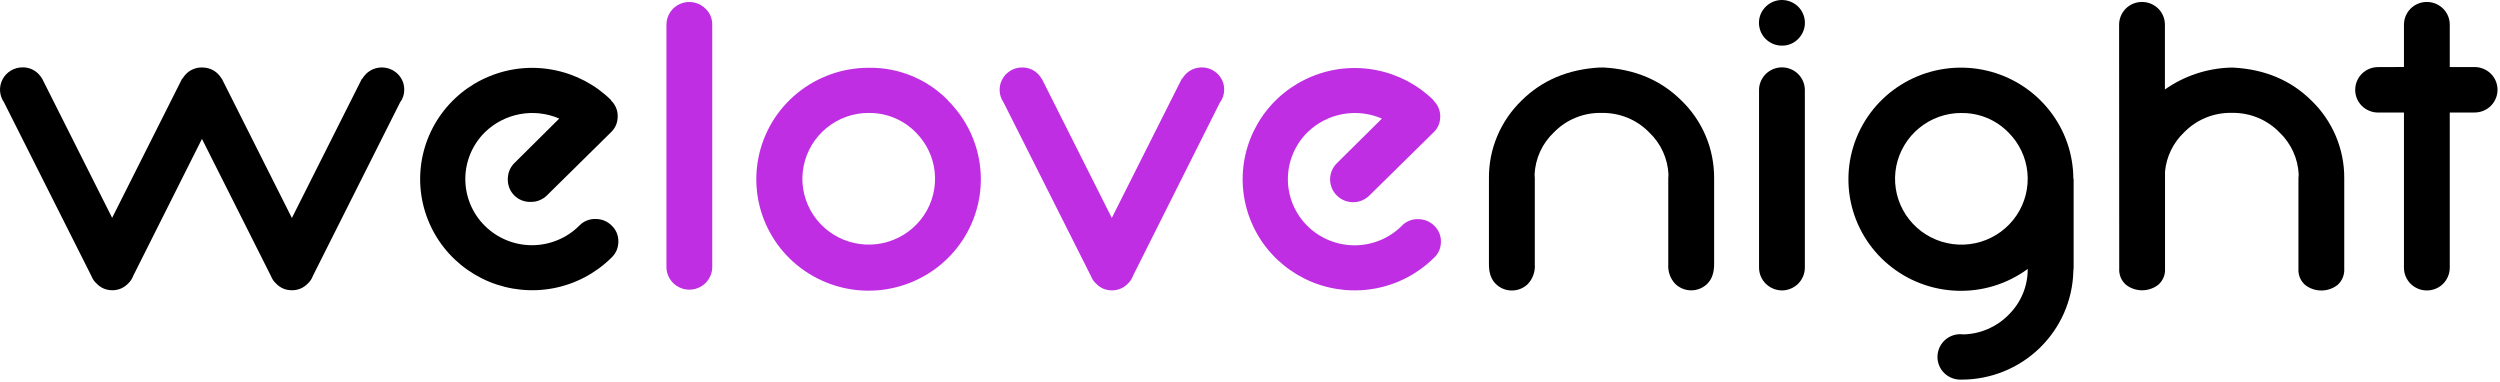<svg width="713" height="109" viewBox="0 0 713 109" fill="none" xmlns="http://www.w3.org/2000/svg">
<path d="M457.273 19.242C466.297 19.733 473.706 22.877 479.512 28.644C482.505 31.52 484.862 34.962 486.464 38.761C488.073 42.56 488.881 46.643 488.868 50.77V75.311C488.868 77.77 488.226 79.632 486.948 80.899C486.345 81.51 485.623 81.987 484.829 82.314C484.034 82.642 483.194 82.806 482.339 82.806C481.479 82.806 480.625 82.642 479.843 82.314C479.049 81.987 478.327 81.51 477.725 80.899C477.049 80.169 476.526 79.305 476.195 78.366C475.864 77.427 475.732 76.429 475.791 75.445V50.905C475.791 50.517 475.805 50.145 475.851 49.757C475.639 45.198 473.673 40.907 470.342 37.748C468.594 35.959 466.509 34.545 464.185 33.59C461.868 32.637 459.378 32.175 456.869 32.205H456.617C454.108 32.16 451.63 32.637 449.317 33.59C447.005 34.545 444.918 35.959 443.176 37.748C439.843 40.892 437.876 45.198 437.665 49.757C437.71 50.13 437.725 50.517 437.725 50.905V75.49C437.8 76.489 437.65 77.472 437.319 78.411C436.99 79.35 436.464 80.214 435.788 80.944C435.187 81.554 434.466 82.032 433.671 82.359C432.875 82.687 432.034 82.851 431.179 82.851C430.322 82.851 429.466 82.687 428.686 82.359C427.89 82.032 427.169 81.554 426.568 80.944C425.277 79.677 424.631 77.815 424.646 75.356V50.786C424.617 46.658 425.427 42.576 427.034 38.776C428.641 34.976 430.998 31.535 433.971 28.659C439.782 22.907 447.185 19.763 456.207 19.257H457.26L457.273 19.242Z" fill="#000000"/>
<path d="M508.207 82.821C506.486 82.821 504.818 82.121 503.599 80.914C502.381 79.707 501.679 78.053 501.679 76.34V25.47C501.739 23.786 502.461 22.207 503.672 21.03C504.89 19.867 506.526 19.212 508.207 19.212C509.889 19.212 511.531 19.867 512.743 21.03C513.961 22.192 514.683 23.786 514.742 25.47V76.354C514.742 78.068 514.034 79.722 512.822 80.929C511.591 82.136 509.936 82.821 508.207 82.836V82.821ZM508.207 13.013C506.691 13.013 505.221 12.492 504.05 11.538C502.878 10.585 502.07 9.258 501.785 7.783C501.481 6.308 501.706 4.774 502.427 3.447C503.149 2.121 504.308 1.078 505.705 0.497C507.102 -0.084 508.658 -0.158 510.114 0.289C511.571 0.721 512.822 1.644 513.663 2.896C514.504 4.148 514.875 5.653 514.729 7.143C514.577 8.633 513.915 10.033 512.835 11.106C512.233 11.717 511.511 12.209 510.717 12.537C509.922 12.864 509.068 13.028 508.207 13.013Z" fill="#000000"/>
<path d="M559.341 32.22C554.971 32.22 550.733 33.739 547.357 36.511C543.98 39.268 541.683 43.112 540.822 47.373C539.981 51.635 540.643 56.045 542.715 59.875C544.788 63.704 548.125 66.699 552.163 68.353C556.202 70.007 560.704 70.231 564.895 68.964C569.087 67.698 572.688 65.031 575.118 61.424C577.555 57.818 578.634 53.482 578.217 49.162C577.793 44.841 575.853 40.803 572.761 37.733C571.02 35.96 568.934 34.559 566.624 33.606C564.306 32.667 561.83 32.19 559.341 32.235V32.22ZM578.29 76.713C572.49 80.974 565.419 83.164 558.215 82.925C551.005 82.702 544.086 80.065 538.571 75.46C533.062 70.856 529.262 64.524 527.818 57.52C526.382 50.517 527.342 43.217 530.586 36.824C533.824 30.432 539.14 25.306 545.675 22.282C552.203 19.257 559.579 18.497 566.604 20.136C573.622 21.775 579.879 25.724 584.368 31.326C588.863 36.928 591.306 43.872 591.32 51.024H591.399V76.354C591.399 76.697 591.366 77.04 591.32 77.368C591.114 85.638 587.658 93.505 581.679 99.286C575.707 105.067 567.69 108.286 559.354 108.271H559.096C557.374 108.271 555.706 107.586 554.474 106.379C553.243 105.157 552.567 103.518 552.567 101.789C552.567 100.061 553.256 98.422 554.474 97.2C555.706 95.978 557.354 95.308 559.096 95.308C559.4 95.308 559.685 95.323 559.983 95.368C564.823 95.248 569.418 93.266 572.794 89.839C574.549 88.126 575.946 86.084 576.893 83.835C577.839 81.585 578.316 79.156 578.303 76.713H578.29Z" fill="#000000"/>
<path d="M604.369 7.038C604.369 5.325 605.065 3.671 606.276 2.449C607.508 1.227 609.163 0.557 610.904 0.557C612.646 0.557 614.294 1.242 615.526 2.449C616.757 3.671 617.432 5.31 617.432 7.038V25.515C622.855 21.7 629.297 19.525 635.951 19.286H636.997C646.008 19.778 653.41 22.922 659.224 28.688C662.21 31.564 664.567 35.006 666.175 38.806C667.784 42.606 668.605 46.688 668.579 50.816V76.623C668.638 77.487 668.486 78.366 668.155 79.171C667.831 79.975 667.314 80.69 666.659 81.272C665.335 82.3 663.713 82.851 662.044 82.851C660.382 82.851 658.74 82.3 657.436 81.272C656.794 80.72 656.277 80.02 655.953 79.23C655.622 78.441 655.47 77.591 655.516 76.742V50.89C655.516 50.502 655.542 50.13 655.589 49.742C655.377 45.183 653.397 40.877 650.08 37.733C648.339 35.945 646.247 34.529 643.936 33.576C641.625 32.622 639.129 32.16 636.64 32.19H636.381C633.879 32.145 631.396 32.622 629.072 33.576C626.761 34.529 624.656 35.945 622.915 37.733C619.809 40.683 617.869 44.661 617.466 48.908V76.682C617.512 77.531 617.373 78.381 617.029 79.171C616.684 79.96 616.188 80.646 615.545 81.212C614.221 82.24 612.599 82.791 610.931 82.791C609.269 82.791 607.627 82.24 606.323 81.212C605.66 80.631 605.151 79.916 604.82 79.111C604.489 78.306 604.343 77.442 604.403 76.563L604.369 7.009V7.038Z" fill="#000000"/>
<path d="M685.608 19.122V7.038C685.608 5.325 686.297 3.671 687.515 2.449C688.746 1.227 690.395 0.557 692.136 0.557C693.878 0.557 695.533 1.242 696.764 2.449C697.996 3.671 698.671 5.31 698.671 7.038V19.122H705.755C707.483 19.122 709.152 19.808 710.383 21.015C711.615 22.237 712.29 23.876 712.29 25.604C712.29 27.333 711.602 28.972 710.383 30.193C709.152 31.415 707.503 32.086 705.755 32.086H698.671V76.354C698.671 78.068 697.983 79.722 696.764 80.944C695.533 82.165 693.878 82.836 692.136 82.836C690.395 82.836 688.746 82.151 687.515 80.944C686.283 79.722 685.608 78.083 685.608 76.354V32.101H678.232C676.504 32.101 674.842 31.415 673.611 30.209C672.379 28.986 671.704 27.347 671.704 25.619C671.704 23.891 672.393 22.252 673.611 21.03C674.842 19.808 676.491 19.137 678.232 19.137L685.608 19.108V19.122Z" fill="#000000"/>
<path d="M201.211 2.464C201.826 3.06 202.322 3.76 202.652 4.55C202.982 5.34 203.148 6.189 203.133 7.038V76.354C203.073 78.038 202.352 79.618 201.136 80.795C199.92 81.957 198.283 82.612 196.601 82.612C194.919 82.612 193.282 81.957 192.066 80.795C190.85 79.632 190.129 78.038 190.069 76.354V7.038C190.069 5.757 190.444 4.505 191.165 3.433C191.886 2.36 192.907 1.54 194.093 1.049C195.294 0.557 196.601 0.438 197.877 0.691C199.138 0.944 200.31 1.57 201.226 2.479L201.211 2.464Z" fill="#BF2EE3"/>
<path d="M247.714 32.205C243.345 32.205 239.11 33.725 235.731 36.496C232.353 39.253 230.055 43.097 229.2 47.359C228.344 51.62 229.019 56.031 231.091 59.86C233.164 63.689 236.497 66.684 240.537 68.338C244.576 69.992 249.08 70.215 253.27 68.949C257.459 67.682 261.063 65.015 263.495 61.41C265.929 57.804 267.009 53.468 266.589 49.146C266.168 44.826 264.232 40.788 261.138 37.718C259.396 35.945 257.309 34.544 254.997 33.591C252.684 32.652 250.207 32.175 247.714 32.22V32.205ZM270.328 28.644C275.569 33.844 278.842 40.668 279.578 47.984C280.313 55.3 278.467 62.646 274.352 68.755C270.238 74.879 264.111 79.379 257.024 81.525C249.936 83.67 242.323 83.298 235.476 80.482C228.629 77.666 222.968 72.6 219.484 66.103C215.986 59.621 214.874 52.142 216.316 44.915C217.758 37.703 221.676 31.206 227.413 26.543C233.134 21.879 240.326 19.331 247.729 19.331C251.933 19.257 256.123 20.046 260.012 21.641C263.901 23.235 267.415 25.604 270.358 28.599L270.328 28.644Z" fill="#BF2EE3"/>
<path d="M323.123 78.679C322.824 79.528 322.313 80.288 321.652 80.899C321.066 81.51 320.361 82.002 319.58 82.33C318.799 82.657 317.958 82.821 317.102 82.806C316.262 82.806 315.421 82.657 314.655 82.33C313.889 82.002 313.184 81.51 312.613 80.899C311.952 80.303 311.456 79.573 311.141 78.739L286.215 29.21C285.554 28.256 285.164 27.139 285.104 25.992C285.029 24.829 285.284 23.682 285.825 22.654C286.365 21.626 287.176 20.762 288.167 20.166C289.158 19.57 290.299 19.242 291.47 19.242C292.311 19.227 293.152 19.376 293.933 19.689C294.714 20.002 295.42 20.479 296.02 21.075C296.425 21.477 296.771 21.924 297.041 22.416H297.101L317.087 62.154L337.074 22.416L337.149 22.475C337.449 21.969 337.809 21.492 338.23 21.075C339.431 19.883 341.053 19.227 342.749 19.227C344.446 19.227 346.068 19.898 347.269 21.075C347.87 21.656 348.335 22.356 348.666 23.131C348.981 23.906 349.146 24.725 349.131 25.56C349.146 26.886 348.726 28.182 347.915 29.24L323.123 78.664V78.679Z" fill="#BF2EE3"/>
<path d="M394.104 33.814C390.575 32.294 386.671 31.847 382.902 32.548C379.118 33.248 375.634 35.051 372.901 37.718C369.327 41.25 367.315 46.047 367.301 51.054C367.286 56.061 369.282 60.858 372.841 64.404C376.4 67.951 381.235 69.947 386.281 69.963C391.326 69.977 396.161 67.996 399.735 64.464L399.855 64.33C400.44 63.734 401.161 63.258 401.942 62.944C402.723 62.631 403.564 62.468 404.405 62.498C405.26 62.498 406.116 62.646 406.912 62.959C407.708 63.287 408.429 63.764 409.03 64.36C409.645 64.941 410.141 65.656 410.471 66.431C410.801 67.221 410.967 68.055 410.952 68.904C410.952 69.754 410.801 70.603 410.471 71.393C410.141 72.183 409.645 72.898 409.03 73.479L408.895 73.598C404.419 78.008 398.714 81.018 392.527 82.225C386.326 83.432 379.914 82.791 374.088 80.392C368.261 77.978 363.277 73.926 359.777 68.71C356.279 63.496 354.402 57.371 354.402 51.114C354.402 44.855 356.279 38.717 359.777 33.516C363.277 28.301 368.261 24.233 374.088 21.834C379.914 19.421 386.34 18.78 392.527 20.002C398.729 21.209 404.419 24.204 408.895 28.629L408.834 28.689C408.834 28.689 408.834 28.748 408.895 28.748C409.495 29.329 409.976 30.044 410.291 30.819C410.606 31.594 410.772 32.429 410.756 33.263C410.756 34.097 410.606 34.917 410.291 35.677C409.976 36.437 409.495 37.137 408.895 37.703L390.545 55.763C389.314 56.984 387.647 57.669 385.905 57.669C384.163 57.669 382.496 56.984 381.266 55.763C380.034 54.541 379.343 52.887 379.343 51.158C379.343 49.43 380.034 47.776 381.266 46.554L394.104 33.844V33.814Z" fill="#BF2EE3"/>
<path d="M57.629 19.257C58.469 19.242 59.31 19.391 60.092 19.704C60.872 20.017 61.578 20.493 62.178 21.089C62.584 21.492 62.929 21.939 63.199 22.43H63.26L83.246 62.17L103.232 22.43L103.307 22.49C103.607 21.983 103.968 21.507 104.388 21.089C105.59 19.897 107.211 19.242 108.908 19.242C110.604 19.242 112.227 19.912 113.428 21.089C114.028 21.671 114.493 22.371 114.824 23.146C115.14 23.921 115.305 24.74 115.289 25.574C115.305 26.901 114.884 28.197 114.073 29.255L89.252 78.649C88.952 79.499 88.442 80.259 87.781 80.869C87.195 81.48 86.489 81.972 85.709 82.3C84.928 82.627 84.086 82.792 83.231 82.776C82.39 82.776 81.549 82.627 80.783 82.3C80.017 81.972 79.311 81.48 78.741 80.869C78.081 80.273 77.585 79.543 77.269 78.709L57.599 39.61L38.003 78.649C37.703 79.499 37.193 80.259 36.532 80.869C35.946 81.48 35.24 81.972 34.459 82.3C33.679 82.627 32.823 82.792 31.982 82.776C31.155 82.776 30.33 82.612 29.564 82.285C28.799 81.957 28.122 81.466 27.552 80.869C26.891 80.273 26.381 79.543 26.065 78.709L1.139 29.18C0.478 28.227 0.088 27.109 0.013 25.962C-0.062 24.8 0.193 23.652 0.734 22.624C1.274 21.596 2.085 20.732 3.091 20.136C4.082 19.54 5.239 19.212 6.395 19.212C7.236 19.197 8.076 19.346 8.857 19.659C9.638 19.972 10.344 20.449 10.945 21.045C11.35 21.447 11.695 21.894 11.966 22.386H11.995L31.982 62.125L51.968 22.386L52.028 22.445C52.328 21.939 52.703 21.462 53.124 21.045C53.71 20.449 54.415 19.987 55.196 19.689C55.977 19.376 56.803 19.227 57.629 19.242V19.257Z" fill="#000000"/>
<path d="M159.496 33.814C155.968 32.294 152.063 31.847 148.294 32.548C144.51 33.248 141.027 35.051 138.294 37.718C136.522 39.461 135.126 41.547 134.164 43.827C133.204 46.122 132.708 48.566 132.708 51.039C132.708 53.512 133.188 55.971 134.149 58.265C135.095 60.56 136.491 62.646 138.264 64.39C140.02 66.147 142.123 67.533 144.42 68.487C146.733 69.441 149.195 69.933 151.688 69.933C154.181 69.933 156.658 69.455 158.971 68.502C161.283 67.563 163.385 66.177 165.142 64.419L165.277 64.285C165.862 63.689 166.583 63.212 167.364 62.899C168.145 62.587 168.986 62.422 169.827 62.452C170.683 62.452 171.539 62.601 172.32 62.914C173.116 63.242 173.836 63.719 174.436 64.315C175.052 64.896 175.548 65.611 175.879 66.386C176.209 67.176 176.374 68.011 176.359 68.859C176.359 69.709 176.209 70.558 175.879 71.348C175.548 72.137 175.052 72.853 174.436 73.434L174.317 73.553C169.842 77.964 164.136 80.974 157.949 82.181C151.748 83.388 145.336 82.747 139.51 80.348C133.684 77.934 128.699 73.881 125.199 68.666C121.701 63.451 119.824 57.327 119.824 51.068C119.824 44.81 121.701 38.671 125.199 33.471C128.699 28.256 133.684 24.189 139.51 21.79C145.336 19.376 151.763 18.735 157.949 19.957C164.151 21.164 169.842 24.159 174.317 28.584L174.242 28.644C174.242 28.644 174.242 28.703 174.317 28.703C174.917 29.284 175.398 30 175.713 30.775C176.028 31.549 176.194 32.383 176.164 33.218C176.164 34.053 176.014 34.872 175.698 35.632C175.383 36.392 174.902 37.092 174.301 37.674L155.982 55.732C155.382 56.329 154.661 56.79 153.865 57.118C153.07 57.446 152.228 57.595 151.373 57.58C150.501 57.61 149.646 57.461 148.835 57.148C148.024 56.835 147.303 56.358 146.688 55.747C146.072 55.136 145.591 54.421 145.276 53.617C144.961 52.812 144.811 51.963 144.826 51.098C144.826 50.249 144.975 49.414 145.291 48.625C145.606 47.835 146.087 47.12 146.688 46.524L159.496 33.814Z" fill="#000000"/>
</svg>
